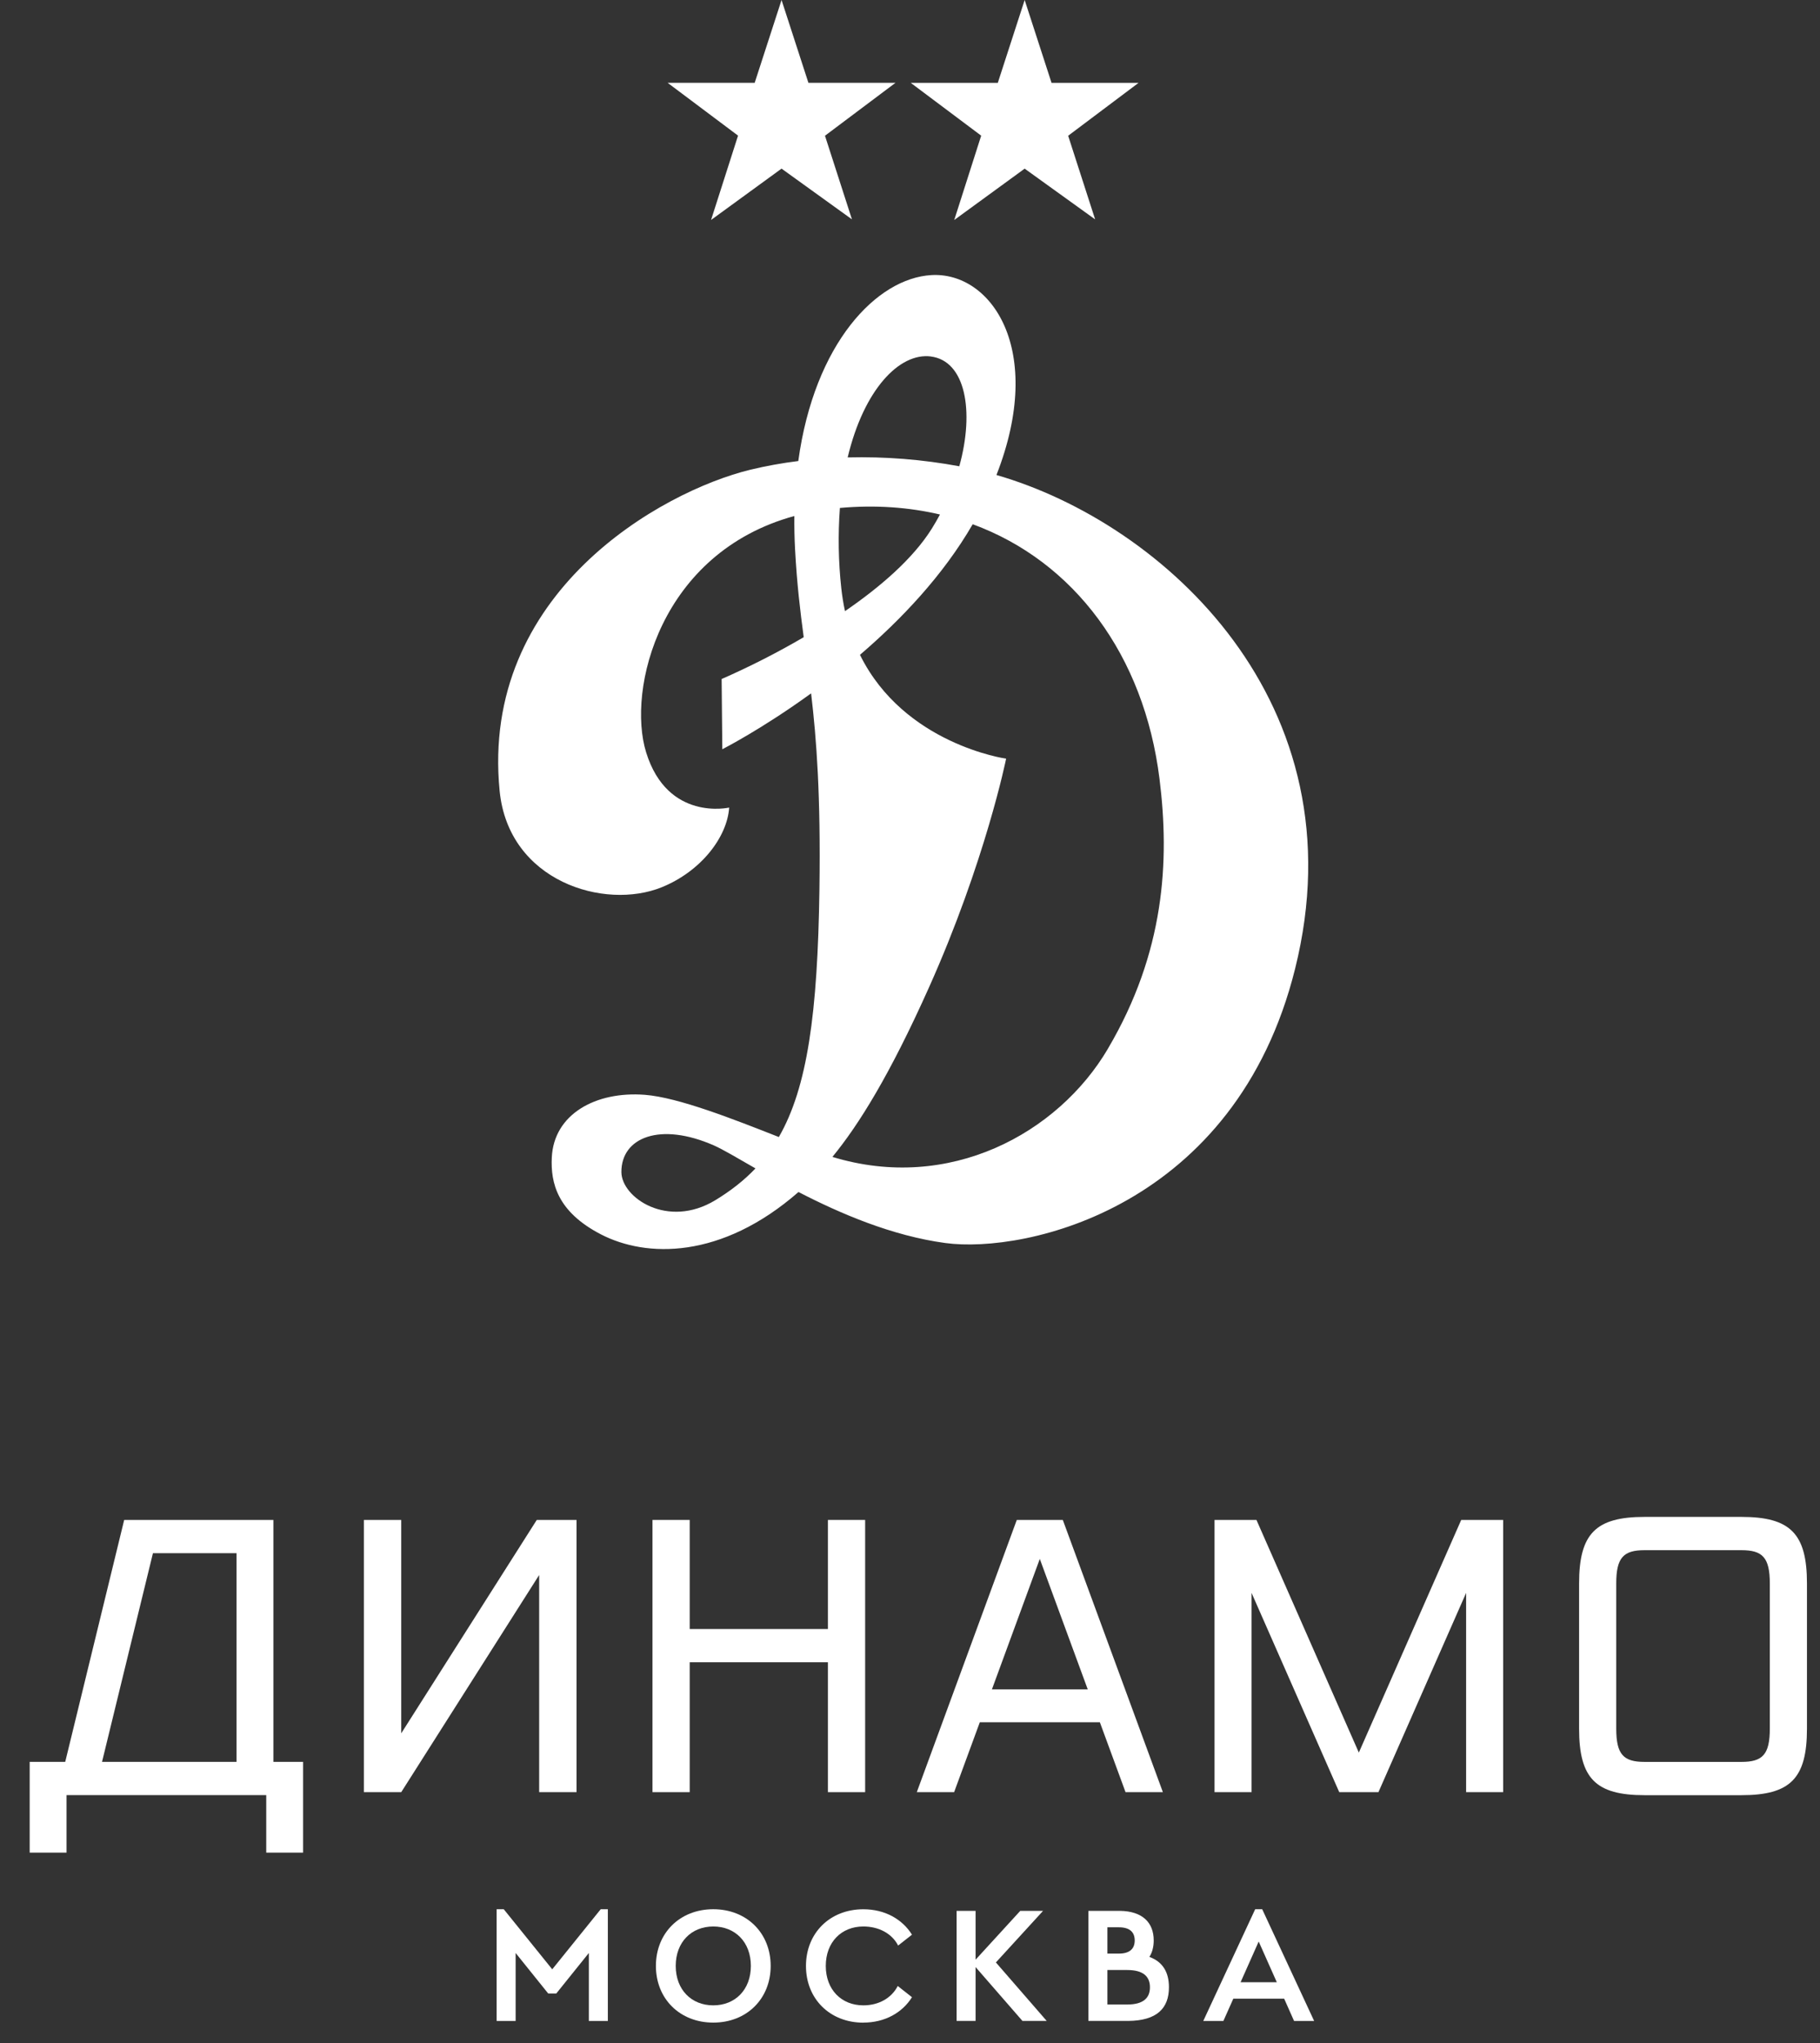 <?xml version="1.0" encoding="UTF-8"?> <svg xmlns="http://www.w3.org/2000/svg" width="98" height="110" viewBox="0 0 98 110" fill="none"><rect x="0" y="0" width="98" height="110" fill="#333333" stroke="none"/> <path d="M53.655 25.574C56.307 18.806 53.363 14.622 50.148 14.811C47.206 14.983 43.854 18.481 42.985 24.822C42.112 24.93 41.246 25.087 40.391 25.293C35.617 26.459 25.847 31.909 26.904 42.588C27.387 47.464 32.557 49.019 35.636 47.768C37.754 46.907 39.157 45.065 39.263 43.48C39.263 43.48 35.95 44.244 34.793 40.511C33.742 37.124 35.544 29.759 42.773 27.782C42.767 28.36 42.778 28.956 42.811 29.57C42.911 31.431 43.086 32.885 43.277 34.307C41.849 35.142 40.373 35.893 38.857 36.559L38.894 40.339C38.894 40.339 41.004 39.268 43.675 37.331C43.967 39.792 44.195 42.816 44.123 47.884C44.029 54.565 43.473 58.547 41.938 61.218C39.509 60.262 36.529 59.085 34.725 58.945C32.072 58.741 29.82 59.99 29.712 62.322C29.648 63.681 30 65.236 32.351 66.455C34.793 67.722 38.834 67.811 42.996 64.178C45.25 65.343 48.04 66.538 50.898 66.924C55.243 67.51 66.532 65.013 69.735 52.163C73.306 37.846 62.651 28.171 53.655 25.574ZM50.117 19.193C51.985 19.425 52.482 22.12 51.655 25.104C49.674 24.737 47.659 24.577 45.644 24.627C46.519 20.961 48.434 18.982 50.119 19.191L50.117 19.193ZM45.301 31.674C45.144 30.237 45.119 28.789 45.225 27.348C47.133 27.177 48.939 27.308 50.614 27.701C50.479 27.953 50.335 28.203 50.181 28.451C49.151 30.103 47.358 31.629 45.5 32.904C45.412 32.498 45.345 32.087 45.301 31.674ZM38.515 64.62C35.951 66.175 33.471 64.481 33.46 63.109C33.447 61.239 35.543 60.391 38.452 61.675C38.924 61.884 39.694 62.341 40.68 62.907C40.064 63.555 39.348 64.114 38.514 64.621L38.515 64.62ZM59.654 56.47C56.967 61.025 51.121 64.211 44.822 62.288C46.248 60.552 47.917 57.866 50.014 53.182C53.056 46.391 54.176 40.847 54.176 40.847C54.176 40.847 48.684 40.079 46.306 35.256C48.521 33.358 50.78 30.984 52.376 28.225C57.84 30.232 61.607 35.273 62.436 41.94C62.986 46.359 62.719 51.273 59.653 56.468" fill="white"></path> <path d="M42.083 0L43.53 4.459H48.218L44.422 7.308L45.874 11.81L42.083 9.079L38.288 11.843L39.741 7.302L35.949 4.459H40.637L42.083 0Z" fill="white"></path> <path d="M55.174 0L56.621 4.46H61.308L57.516 7.309L58.969 11.812L55.174 9.08L51.382 11.845L52.833 7.304L49.039 4.46H53.728L55.174 0Z" fill="white"></path> <path d="M67.587 102.793L64.792 108.808H65.875L66.409 107.609H69.147L69.68 108.808H70.761L67.965 102.793H67.587ZM66.801 106.723L67.776 104.532L68.751 106.723H66.801Z" fill="white"></path> <path d="M32.346 102.793L29.736 106.028L27.125 102.793L26.742 102.794V108.808H27.765V105.149L29.52 107.332H29.952L31.707 105.149V108.808H32.73V102.794L32.346 102.793Z" fill="white"></path> <path d="M38.408 102.793C36.607 102.793 35.318 104.075 35.318 105.845C35.318 107.615 36.607 108.897 38.408 108.897C40.209 108.897 41.498 107.615 41.498 105.845C41.498 104.075 40.209 102.793 38.408 102.793ZM38.408 107.968C37.231 107.968 36.385 107.127 36.385 105.845C36.385 104.562 37.23 103.722 38.408 103.722C39.586 103.722 40.431 104.562 40.431 105.845C40.431 107.127 39.586 107.968 38.408 107.968Z" fill="white"></path> <path d="M46.488 108.897C47.64 108.897 48.58 108.371 49.107 107.53L48.34 106.926C47.999 107.592 47.298 107.968 46.488 107.968C45.311 107.968 44.465 107.128 44.465 105.845C44.465 104.563 45.309 103.722 46.488 103.722C47.298 103.722 48.019 104.083 48.361 104.748L49.107 104.163C48.58 103.321 47.64 102.795 46.488 102.795C44.687 102.795 43.398 104.078 43.398 105.848C43.398 107.617 44.687 108.9 46.488 108.9" fill="white"></path> <path d="M56.165 102.881H54.937L52.532 105.509V102.881H51.509V108.807H52.532V105.908L55.055 108.807H56.361L53.625 105.658L56.165 102.881Z" fill="white"></path> <path d="M61.891 105.359C62.046 105.116 62.123 104.816 62.123 104.473C62.123 103.514 61.521 102.898 60.305 102.881H58.607V108.807H60.748C62.289 108.794 62.943 108.132 62.943 106.995C62.943 106.194 62.619 105.629 61.892 105.36L61.891 105.359ZM59.63 103.766H60.251C60.835 103.766 61.1 104.031 61.1 104.474C61.1 104.916 60.835 105.181 60.251 105.181H59.63V103.766ZM60.698 107.923H59.63V106.066H60.698C61.564 106.066 61.92 106.42 61.92 106.995C61.92 107.57 61.564 107.923 60.698 107.923Z" fill="white"></path> <path d="M31.044 96.49V81.833H28.903L21.605 93.323V81.833H19.593V96.49H21.605L29.032 84.798V96.49H31.044Z" fill="white"></path> <path d="M8.235 83.624H12.736V94.859H5.494L8.235 83.624ZM6.687 81.833L3.512 94.859H1.598V99.747H3.583V96.648H14.336V99.747H16.321V94.859H14.721V81.833H6.687Z" fill="white"></path> <path d="M80.939 96.49V81.833H78.681L73.168 94.359L67.655 81.833H65.398V96.49H67.392V85.762L72.113 96.49H74.224L78.945 85.762V96.49H80.939Z" fill="white"></path> <path d="M46.585 96.49V81.833H44.58V87.706H37.138V81.833H35.134V96.49H37.138V89.497H44.58V96.49H46.585Z" fill="white"></path> <path d="M62.617 96.49L57.228 81.833H54.75L49.366 96.49H51.376L52.759 92.726H59.223L60.606 96.49H62.617ZM53.411 90.956L55.989 83.932L58.571 90.956H53.411Z" fill="white"></path> <path fill-rule="evenodd" clip-rule="evenodd" d="M88.555 81.67C85.927 81.67 85.028 82.567 85.028 85.255V93.068C85.028 95.756 85.927 96.653 88.555 96.653H93.771C96.399 96.653 97.298 95.756 97.298 93.068V85.255C97.298 82.567 96.399 81.67 93.771 81.67H88.555ZM95.298 85.255C95.298 83.854 94.903 83.462 93.771 83.462H88.555C87.422 83.462 87.028 83.854 87.028 85.255L87.028 93.068C87.028 94.469 87.423 94.861 88.555 94.861H93.771C94.904 94.861 95.298 94.469 95.298 93.068L95.298 85.255Z" fill="white"></path> </svg> 